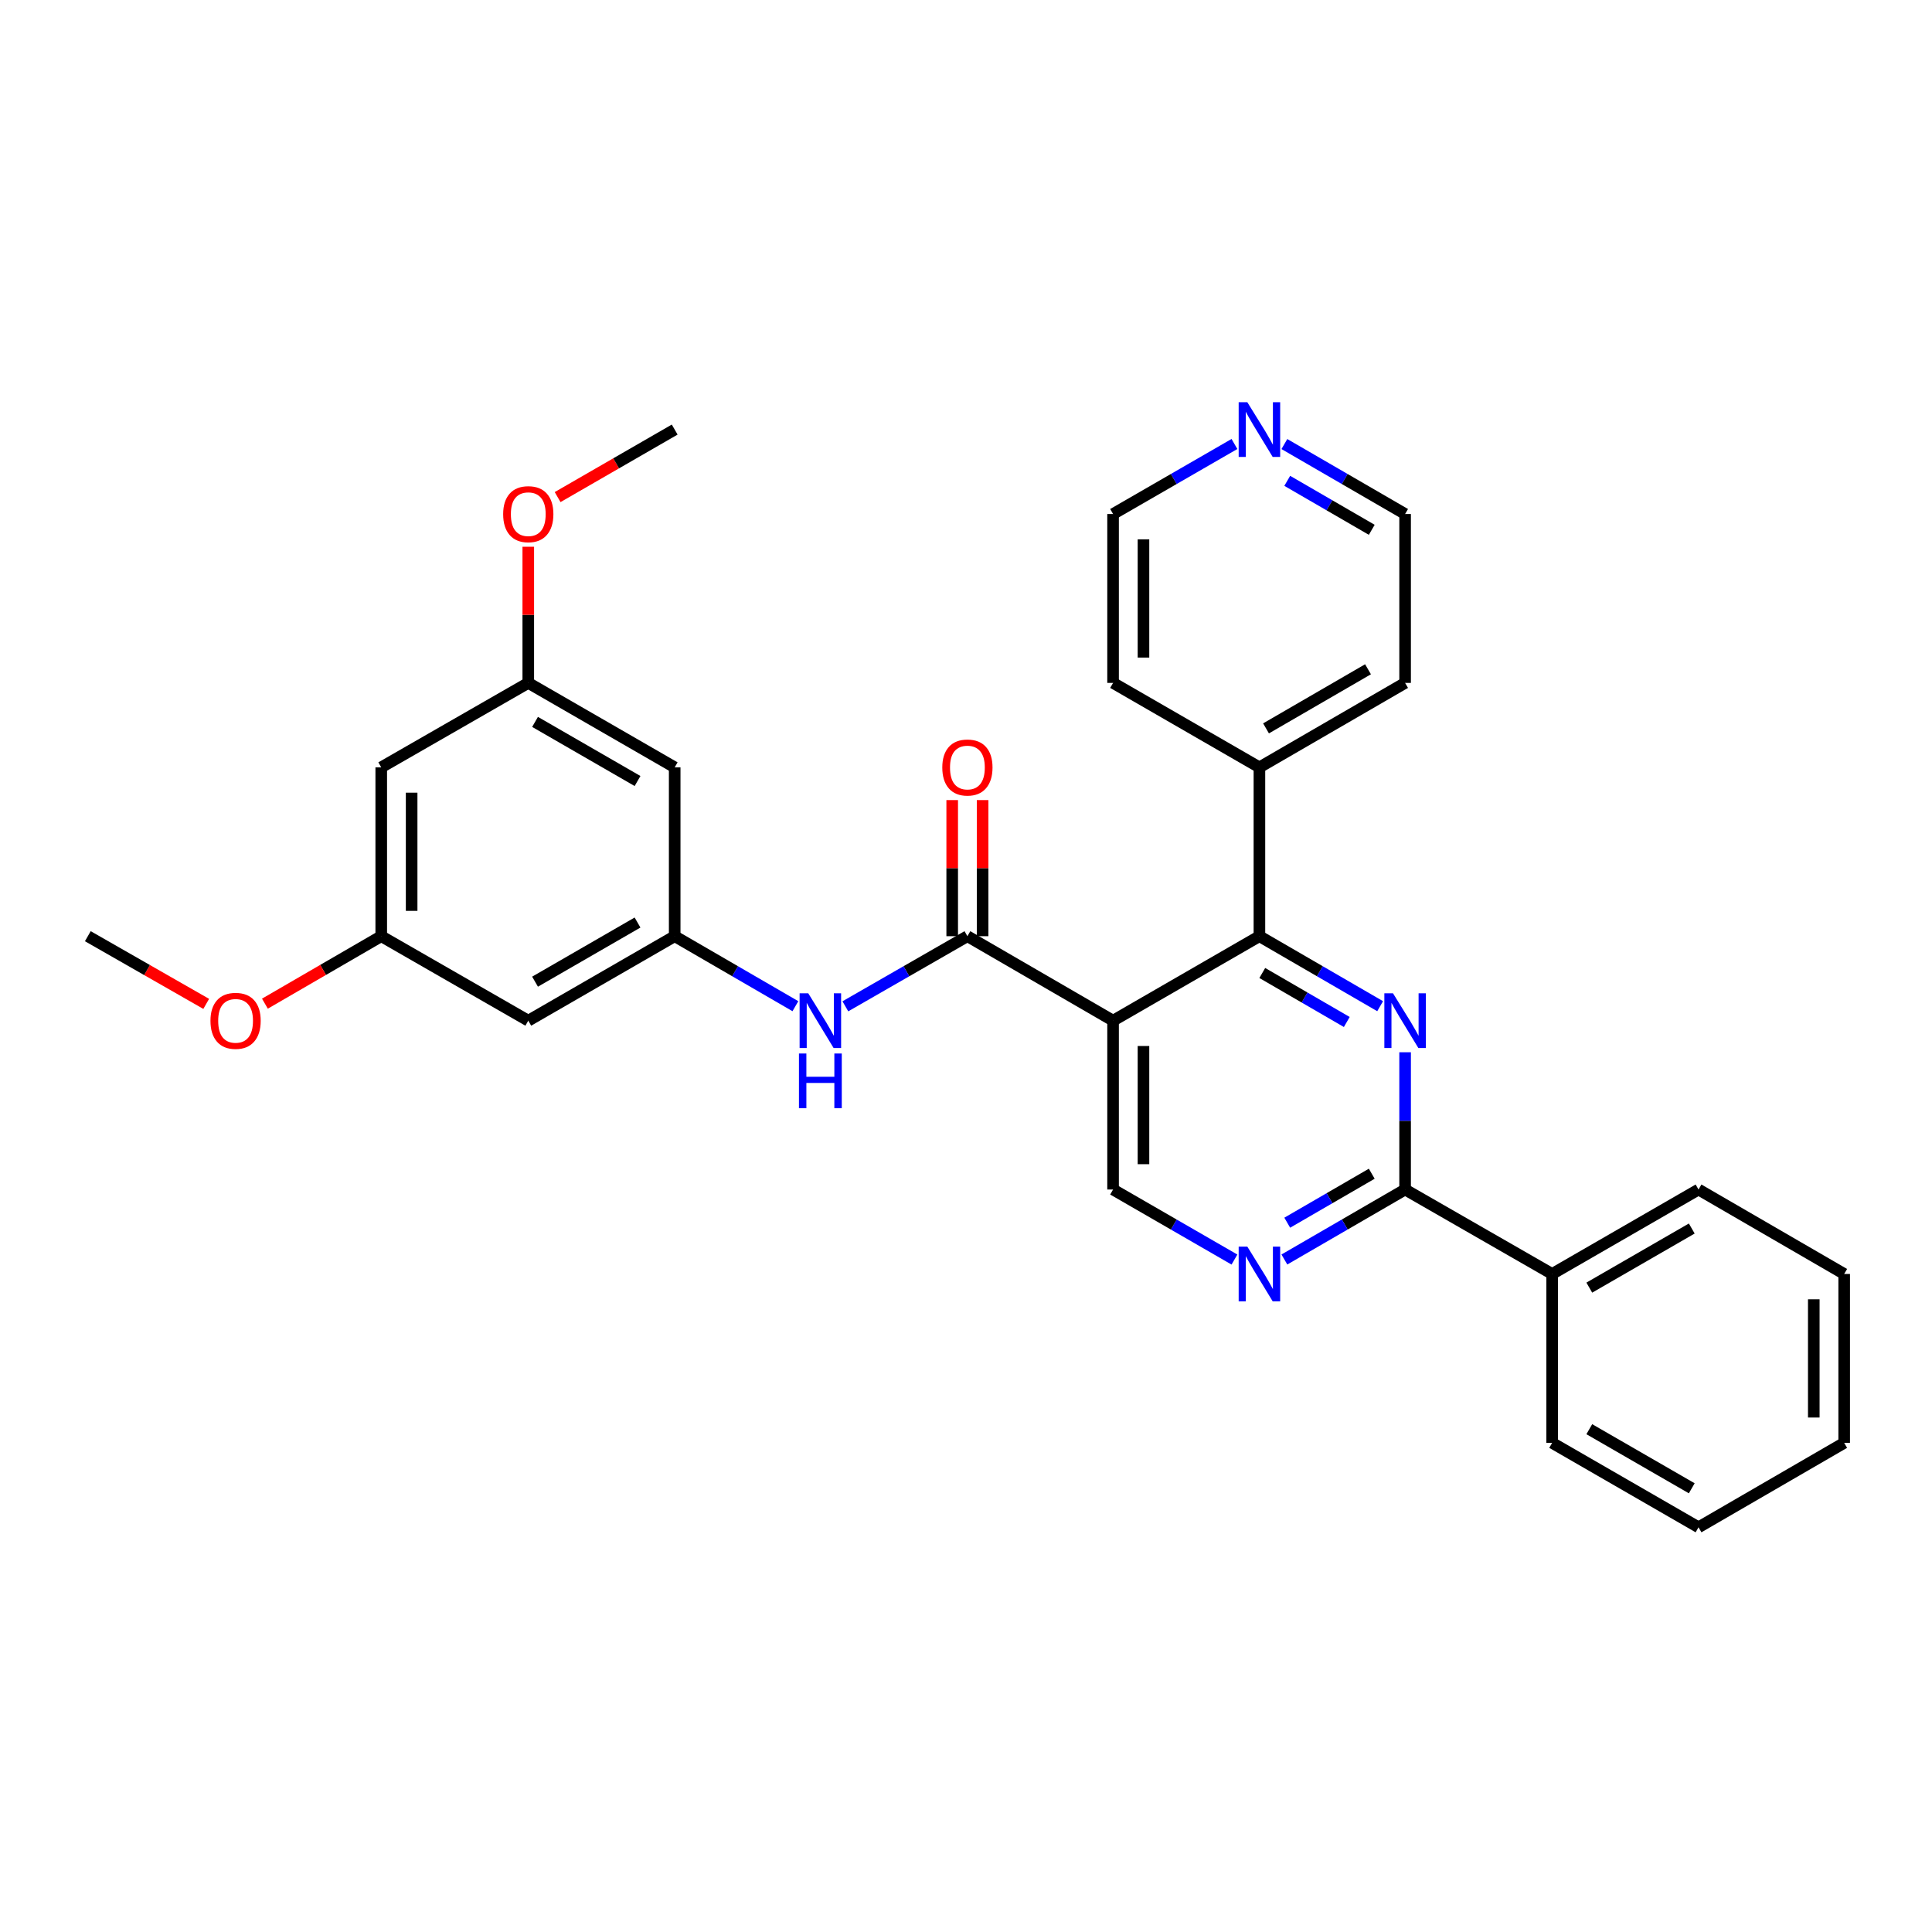 <?xml version='1.0' encoding='iso-8859-1'?>
<svg version='1.1' baseProfile='full'
              xmlns='http://www.w3.org/2000/svg'
                      xmlns:rdkit='http://www.rdkit.org/xml'
                      xmlns:xlink='http://www.w3.org/1999/xlink'
                  xml:space='preserve'
width='1000px' height='1000px' viewBox='0 0 1000 1000'>
<!-- END OF HEADER -->
<rect style='opacity:1.0;fill:#FFFFFF;stroke:none' width='1000' height='1000' x='0' y='0'> </rect>
<path class='bond-1' d='M 576.125,528.3 L 651.874,484.573' style='fill:none;fill-rule:evenodd;stroke:#000000;stroke-width:6px;stroke-linecap:butt;stroke-linejoin:miter;stroke-opacity:1' />
<path class='bond-2' d='M 576.125,528.3 L 500.726,484.573' style='fill:none;fill-rule:evenodd;stroke:#000000;stroke-width:6px;stroke-linecap:butt;stroke-linejoin:miter;stroke-opacity:1' />
<path class='bond-6' d='M 576.125,528.3 L 576.125,615.693' style='fill:none;fill-rule:evenodd;stroke:#000000;stroke-width:6px;stroke-linecap:butt;stroke-linejoin:miter;stroke-opacity:1' />
<path class='bond-6' d='M 591.86,541.409 L 591.86,602.584' style='fill:none;fill-rule:evenodd;stroke:#000000;stroke-width:6px;stroke-linecap:butt;stroke-linejoin:miter;stroke-opacity:1' />
<path class='bond-0' d='M 714.362,520.808 L 683.118,502.691' style='fill:none;fill-rule:evenodd;stroke:#0000FF;stroke-width:6px;stroke-linecap:butt;stroke-linejoin:miter;stroke-opacity:1' />
<path class='bond-0' d='M 683.118,502.691 L 651.874,484.573' style='fill:none;fill-rule:evenodd;stroke:#000000;stroke-width:6px;stroke-linecap:butt;stroke-linejoin:miter;stroke-opacity:1' />
<path class='bond-0' d='M 697.095,528.985 L 675.224,516.303' style='fill:none;fill-rule:evenodd;stroke:#0000FF;stroke-width:6px;stroke-linecap:butt;stroke-linejoin:miter;stroke-opacity:1' />
<path class='bond-0' d='M 675.224,516.303 L 653.353,503.621' style='fill:none;fill-rule:evenodd;stroke:#000000;stroke-width:6px;stroke-linecap:butt;stroke-linejoin:miter;stroke-opacity:1' />
<path class='bond-30' d='M 727.281,544.645 L 727.281,580.169' style='fill:none;fill-rule:evenodd;stroke:#0000FF;stroke-width:6px;stroke-linecap:butt;stroke-linejoin:miter;stroke-opacity:1' />
<path class='bond-30' d='M 727.281,580.169 L 727.281,615.693' style='fill:none;fill-rule:evenodd;stroke:#000000;stroke-width:6px;stroke-linecap:butt;stroke-linejoin:miter;stroke-opacity:1' />
<path class='bond-11' d='M 651.874,484.573 L 651.874,397.18' style='fill:none;fill-rule:evenodd;stroke:#000000;stroke-width:6px;stroke-linecap:butt;stroke-linejoin:miter;stroke-opacity:1' />
<path class='bond-5' d='M 500.726,484.573 L 469.139,502.721' style='fill:none;fill-rule:evenodd;stroke:#000000;stroke-width:6px;stroke-linecap:butt;stroke-linejoin:miter;stroke-opacity:1' />
<path class='bond-5' d='M 469.139,502.721 L 437.553,520.869' style='fill:none;fill-rule:evenodd;stroke:#0000FF;stroke-width:6px;stroke-linecap:butt;stroke-linejoin:miter;stroke-opacity:1' />
<path class='bond-8' d='M 508.593,484.573 L 508.593,449.349' style='fill:none;fill-rule:evenodd;stroke:#000000;stroke-width:6px;stroke-linecap:butt;stroke-linejoin:miter;stroke-opacity:1' />
<path class='bond-8' d='M 508.593,449.349 L 508.593,414.125' style='fill:none;fill-rule:evenodd;stroke:#FF0000;stroke-width:6px;stroke-linecap:butt;stroke-linejoin:miter;stroke-opacity:1' />
<path class='bond-8' d='M 492.858,484.573 L 492.858,449.349' style='fill:none;fill-rule:evenodd;stroke:#000000;stroke-width:6px;stroke-linecap:butt;stroke-linejoin:miter;stroke-opacity:1' />
<path class='bond-8' d='M 492.858,449.349 L 492.858,414.125' style='fill:none;fill-rule:evenodd;stroke:#FF0000;stroke-width:6px;stroke-linecap:butt;stroke-linejoin:miter;stroke-opacity:1' />
<path class='bond-3' d='M 727.281,615.693 L 696.037,633.804' style='fill:none;fill-rule:evenodd;stroke:#000000;stroke-width:6px;stroke-linecap:butt;stroke-linejoin:miter;stroke-opacity:1' />
<path class='bond-3' d='M 696.037,633.804 L 664.793,651.914' style='fill:none;fill-rule:evenodd;stroke:#0000FF;stroke-width:6px;stroke-linecap:butt;stroke-linejoin:miter;stroke-opacity:1' />
<path class='bond-3' d='M 710.017,607.512 L 688.146,620.19' style='fill:none;fill-rule:evenodd;stroke:#000000;stroke-width:6px;stroke-linecap:butt;stroke-linejoin:miter;stroke-opacity:1' />
<path class='bond-3' d='M 688.146,620.19 L 666.275,632.867' style='fill:none;fill-rule:evenodd;stroke:#0000FF;stroke-width:6px;stroke-linecap:butt;stroke-linejoin:miter;stroke-opacity:1' />
<path class='bond-15' d='M 727.281,615.693 L 803.389,659.403' style='fill:none;fill-rule:evenodd;stroke:#000000;stroke-width:6px;stroke-linecap:butt;stroke-linejoin:miter;stroke-opacity:1' />
<path class='bond-4' d='M 638.947,651.944 L 607.536,633.818' style='fill:none;fill-rule:evenodd;stroke:#0000FF;stroke-width:6px;stroke-linecap:butt;stroke-linejoin:miter;stroke-opacity:1' />
<path class='bond-4' d='M 607.536,633.818 L 576.125,615.693' style='fill:none;fill-rule:evenodd;stroke:#000000;stroke-width:6px;stroke-linecap:butt;stroke-linejoin:miter;stroke-opacity:1' />
<path class='bond-7' d='M 411.699,520.808 L 380.459,502.69' style='fill:none;fill-rule:evenodd;stroke:#0000FF;stroke-width:6px;stroke-linecap:butt;stroke-linejoin:miter;stroke-opacity:1' />
<path class='bond-7' d='M 380.459,502.69 L 349.219,484.573' style='fill:none;fill-rule:evenodd;stroke:#000000;stroke-width:6px;stroke-linecap:butt;stroke-linejoin:miter;stroke-opacity:1' />
<path class='bond-9' d='M 349.219,484.573 L 273.435,528.3' style='fill:none;fill-rule:evenodd;stroke:#000000;stroke-width:6px;stroke-linecap:butt;stroke-linejoin:miter;stroke-opacity:1' />
<path class='bond-9' d='M 329.987,477.502 L 276.939,508.111' style='fill:none;fill-rule:evenodd;stroke:#000000;stroke-width:6px;stroke-linecap:butt;stroke-linejoin:miter;stroke-opacity:1' />
<path class='bond-10' d='M 349.219,484.573 L 349.219,397.18' style='fill:none;fill-rule:evenodd;stroke:#000000;stroke-width:6px;stroke-linecap:butt;stroke-linejoin:miter;stroke-opacity:1' />
<path class='bond-12' d='M 273.435,528.3 L 197.328,484.573' style='fill:none;fill-rule:evenodd;stroke:#000000;stroke-width:6px;stroke-linecap:butt;stroke-linejoin:miter;stroke-opacity:1' />
<path class='bond-13' d='M 349.219,397.18 L 273.435,353.47' style='fill:none;fill-rule:evenodd;stroke:#000000;stroke-width:6px;stroke-linecap:butt;stroke-linejoin:miter;stroke-opacity:1' />
<path class='bond-13' d='M 329.99,404.254 L 276.941,373.657' style='fill:none;fill-rule:evenodd;stroke:#000000;stroke-width:6px;stroke-linecap:butt;stroke-linejoin:miter;stroke-opacity:1' />
<path class='bond-21' d='M 651.874,397.18 L 576.125,353.47' style='fill:none;fill-rule:evenodd;stroke:#000000;stroke-width:6px;stroke-linecap:butt;stroke-linejoin:miter;stroke-opacity:1' />
<path class='bond-22' d='M 651.874,397.18 L 727.281,353.47' style='fill:none;fill-rule:evenodd;stroke:#000000;stroke-width:6px;stroke-linecap:butt;stroke-linejoin:miter;stroke-opacity:1' />
<path class='bond-22' d='M 655.294,377.009 L 708.079,346.413' style='fill:none;fill-rule:evenodd;stroke:#000000;stroke-width:6px;stroke-linecap:butt;stroke-linejoin:miter;stroke-opacity:1' />
<path class='bond-17' d='M 197.328,484.573 L 167.222,502.034' style='fill:none;fill-rule:evenodd;stroke:#000000;stroke-width:6px;stroke-linecap:butt;stroke-linejoin:miter;stroke-opacity:1' />
<path class='bond-17' d='M 167.222,502.034 L 137.117,519.496' style='fill:none;fill-rule:evenodd;stroke:#FF0000;stroke-width:6px;stroke-linecap:butt;stroke-linejoin:miter;stroke-opacity:1' />
<path class='bond-32' d='M 197.328,484.573 L 197.328,397.18' style='fill:none;fill-rule:evenodd;stroke:#000000;stroke-width:6px;stroke-linecap:butt;stroke-linejoin:miter;stroke-opacity:1' />
<path class='bond-32' d='M 213.064,471.464 L 213.064,410.289' style='fill:none;fill-rule:evenodd;stroke:#000000;stroke-width:6px;stroke-linecap:butt;stroke-linejoin:miter;stroke-opacity:1' />
<path class='bond-14' d='M 273.435,353.47 L 197.328,397.18' style='fill:none;fill-rule:evenodd;stroke:#000000;stroke-width:6px;stroke-linecap:butt;stroke-linejoin:miter;stroke-opacity:1' />
<path class='bond-18' d='M 273.435,353.47 L 273.435,318.233' style='fill:none;fill-rule:evenodd;stroke:#000000;stroke-width:6px;stroke-linecap:butt;stroke-linejoin:miter;stroke-opacity:1' />
<path class='bond-18' d='M 273.435,318.233 L 273.435,282.996' style='fill:none;fill-rule:evenodd;stroke:#FF0000;stroke-width:6px;stroke-linecap:butt;stroke-linejoin:miter;stroke-opacity:1' />
<path class='bond-23' d='M 803.389,659.403 L 879.155,615.693' style='fill:none;fill-rule:evenodd;stroke:#000000;stroke-width:6px;stroke-linecap:butt;stroke-linejoin:miter;stroke-opacity:1' />
<path class='bond-23' d='M 822.617,666.476 L 875.653,635.879' style='fill:none;fill-rule:evenodd;stroke:#000000;stroke-width:6px;stroke-linecap:butt;stroke-linejoin:miter;stroke-opacity:1' />
<path class='bond-24' d='M 803.389,659.403 L 803.389,746.822' style='fill:none;fill-rule:evenodd;stroke:#000000;stroke-width:6px;stroke-linecap:butt;stroke-linejoin:miter;stroke-opacity:1' />
<path class='bond-16' d='M 664.792,229.837 L 696.037,247.944' style='fill:none;fill-rule:evenodd;stroke:#0000FF;stroke-width:6px;stroke-linecap:butt;stroke-linejoin:miter;stroke-opacity:1' />
<path class='bond-16' d='M 696.037,247.944 L 727.281,266.051' style='fill:none;fill-rule:evenodd;stroke:#000000;stroke-width:6px;stroke-linecap:butt;stroke-linejoin:miter;stroke-opacity:1' />
<path class='bond-16' d='M 666.276,248.883 L 688.147,261.558' style='fill:none;fill-rule:evenodd;stroke:#0000FF;stroke-width:6px;stroke-linecap:butt;stroke-linejoin:miter;stroke-opacity:1' />
<path class='bond-16' d='M 688.147,261.558 L 710.018,274.233' style='fill:none;fill-rule:evenodd;stroke:#000000;stroke-width:6px;stroke-linecap:butt;stroke-linejoin:miter;stroke-opacity:1' />
<path class='bond-31' d='M 638.947,229.807 L 607.536,247.929' style='fill:none;fill-rule:evenodd;stroke:#0000FF;stroke-width:6px;stroke-linecap:butt;stroke-linejoin:miter;stroke-opacity:1' />
<path class='bond-31' d='M 607.536,247.929 L 576.125,266.051' style='fill:none;fill-rule:evenodd;stroke:#000000;stroke-width:6px;stroke-linecap:butt;stroke-linejoin:miter;stroke-opacity:1' />
<path class='bond-26' d='M 106.735,519.608 L 76.095,502.091' style='fill:none;fill-rule:evenodd;stroke:#FF0000;stroke-width:6px;stroke-linecap:butt;stroke-linejoin:miter;stroke-opacity:1' />
<path class='bond-26' d='M 76.095,502.091 L 45.455,484.573' style='fill:none;fill-rule:evenodd;stroke:#000000;stroke-width:6px;stroke-linecap:butt;stroke-linejoin:miter;stroke-opacity:1' />
<path class='bond-25' d='M 288.622,257.293 L 318.921,239.821' style='fill:none;fill-rule:evenodd;stroke:#FF0000;stroke-width:6px;stroke-linecap:butt;stroke-linejoin:miter;stroke-opacity:1' />
<path class='bond-25' d='M 318.921,239.821 L 349.219,222.35' style='fill:none;fill-rule:evenodd;stroke:#000000;stroke-width:6px;stroke-linecap:butt;stroke-linejoin:miter;stroke-opacity:1' />
<path class='bond-19' d='M 727.281,266.051 L 727.281,353.47' style='fill:none;fill-rule:evenodd;stroke:#000000;stroke-width:6px;stroke-linecap:butt;stroke-linejoin:miter;stroke-opacity:1' />
<path class='bond-20' d='M 576.125,266.051 L 576.125,353.47' style='fill:none;fill-rule:evenodd;stroke:#000000;stroke-width:6px;stroke-linecap:butt;stroke-linejoin:miter;stroke-opacity:1' />
<path class='bond-20' d='M 591.86,279.164 L 591.86,340.357' style='fill:none;fill-rule:evenodd;stroke:#000000;stroke-width:6px;stroke-linecap:butt;stroke-linejoin:miter;stroke-opacity:1' />
<path class='bond-28' d='M 879.155,615.693 L 954.545,659.403' style='fill:none;fill-rule:evenodd;stroke:#000000;stroke-width:6px;stroke-linecap:butt;stroke-linejoin:miter;stroke-opacity:1' />
<path class='bond-27' d='M 803.389,746.822 L 879.155,790.523' style='fill:none;fill-rule:evenodd;stroke:#000000;stroke-width:6px;stroke-linecap:butt;stroke-linejoin:miter;stroke-opacity:1' />
<path class='bond-27' d='M 822.616,739.746 L 875.652,770.337' style='fill:none;fill-rule:evenodd;stroke:#000000;stroke-width:6px;stroke-linecap:butt;stroke-linejoin:miter;stroke-opacity:1' />
<path class='bond-29' d='M 879.155,790.523 L 954.545,746.822' style='fill:none;fill-rule:evenodd;stroke:#000000;stroke-width:6px;stroke-linecap:butt;stroke-linejoin:miter;stroke-opacity:1' />
<path class='bond-33' d='M 954.545,659.403 L 954.545,746.822' style='fill:none;fill-rule:evenodd;stroke:#000000;stroke-width:6px;stroke-linecap:butt;stroke-linejoin:miter;stroke-opacity:1' />
<path class='bond-33' d='M 938.81,672.516 L 938.81,733.709' style='fill:none;fill-rule:evenodd;stroke:#000000;stroke-width:6px;stroke-linecap:butt;stroke-linejoin:miter;stroke-opacity:1' />
<path  class='atom-1' d='M 721.021 514.14
L 730.301 529.14
Q 731.221 530.62, 732.701 533.3
Q 734.181 535.98, 734.261 536.14
L 734.261 514.14
L 738.021 514.14
L 738.021 542.46
L 734.141 542.46
L 724.181 526.06
Q 723.021 524.14, 721.781 521.94
Q 720.581 519.74, 720.221 519.06
L 720.221 542.46
L 716.541 542.46
L 716.541 514.14
L 721.021 514.14
' fill='#0000FF'/>
<path  class='atom-5' d='M 645.614 645.243
L 654.894 660.243
Q 655.814 661.723, 657.294 664.403
Q 658.774 667.083, 658.854 667.243
L 658.854 645.243
L 662.614 645.243
L 662.614 673.563
L 658.734 673.563
L 648.774 657.163
Q 647.614 655.243, 646.374 653.043
Q 645.174 650.843, 644.814 650.163
L 644.814 673.563
L 641.134 673.563
L 641.134 645.243
L 645.614 645.243
' fill='#0000FF'/>
<path  class='atom-6' d='M 418.358 514.14
L 427.638 529.14
Q 428.558 530.62, 430.038 533.3
Q 431.518 535.98, 431.598 536.14
L 431.598 514.14
L 435.358 514.14
L 435.358 542.46
L 431.478 542.46
L 421.518 526.06
Q 420.358 524.14, 419.118 521.94
Q 417.918 519.74, 417.558 519.06
L 417.558 542.46
L 413.878 542.46
L 413.878 514.14
L 418.358 514.14
' fill='#0000FF'/>
<path  class='atom-6' d='M 413.538 545.292
L 417.378 545.292
L 417.378 557.332
L 431.858 557.332
L 431.858 545.292
L 435.698 545.292
L 435.698 573.612
L 431.858 573.612
L 431.858 560.532
L 417.378 560.532
L 417.378 573.612
L 413.538 573.612
L 413.538 545.292
' fill='#0000FF'/>
<path  class='atom-9' d='M 487.726 397.26
Q 487.726 390.46, 491.086 386.66
Q 494.446 382.86, 500.726 382.86
Q 507.006 382.86, 510.366 386.66
Q 513.726 390.46, 513.726 397.26
Q 513.726 404.14, 510.326 408.06
Q 506.926 411.94, 500.726 411.94
Q 494.486 411.94, 491.086 408.06
Q 487.726 404.18, 487.726 397.26
M 500.726 408.74
Q 505.046 408.74, 507.366 405.86
Q 509.726 402.94, 509.726 397.26
Q 509.726 391.7, 507.366 388.9
Q 505.046 386.06, 500.726 386.06
Q 496.406 386.06, 494.046 388.86
Q 491.726 391.66, 491.726 397.26
Q 491.726 402.98, 494.046 405.86
Q 496.406 408.74, 500.726 408.74
' fill='#FF0000'/>
<path  class='atom-17' d='M 645.614 208.19
L 654.894 223.19
Q 655.814 224.67, 657.294 227.35
Q 658.774 230.03, 658.854 230.19
L 658.854 208.19
L 662.614 208.19
L 662.614 236.51
L 658.734 236.51
L 648.774 220.11
Q 647.614 218.19, 646.374 215.99
Q 645.174 213.79, 644.814 213.11
L 644.814 236.51
L 641.134 236.51
L 641.134 208.19
L 645.614 208.19
' fill='#0000FF'/>
<path  class='atom-18' d='M 108.938 528.38
Q 108.938 521.58, 112.298 517.78
Q 115.658 513.98, 121.938 513.98
Q 128.218 513.98, 131.578 517.78
Q 134.938 521.58, 134.938 528.38
Q 134.938 535.26, 131.538 539.18
Q 128.138 543.06, 121.938 543.06
Q 115.698 543.06, 112.298 539.18
Q 108.938 535.3, 108.938 528.38
M 121.938 539.86
Q 126.258 539.86, 128.578 536.98
Q 130.938 534.06, 130.938 528.38
Q 130.938 522.82, 128.578 520.02
Q 126.258 517.18, 121.938 517.18
Q 117.618 517.18, 115.258 519.98
Q 112.938 522.78, 112.938 528.38
Q 112.938 534.1, 115.258 536.98
Q 117.618 539.86, 121.938 539.86
' fill='#FF0000'/>
<path  class='atom-19' d='M 260.435 266.131
Q 260.435 259.331, 263.795 255.531
Q 267.155 251.731, 273.435 251.731
Q 279.715 251.731, 283.075 255.531
Q 286.435 259.331, 286.435 266.131
Q 286.435 273.011, 283.035 276.931
Q 279.635 280.811, 273.435 280.811
Q 267.195 280.811, 263.795 276.931
Q 260.435 273.051, 260.435 266.131
M 273.435 277.611
Q 277.755 277.611, 280.075 274.731
Q 282.435 271.811, 282.435 266.131
Q 282.435 260.571, 280.075 257.771
Q 277.755 254.931, 273.435 254.931
Q 269.115 254.931, 266.755 257.731
Q 264.435 260.531, 264.435 266.131
Q 264.435 271.851, 266.755 274.731
Q 269.115 277.611, 273.435 277.611
' fill='#FF0000'/>
</svg>
